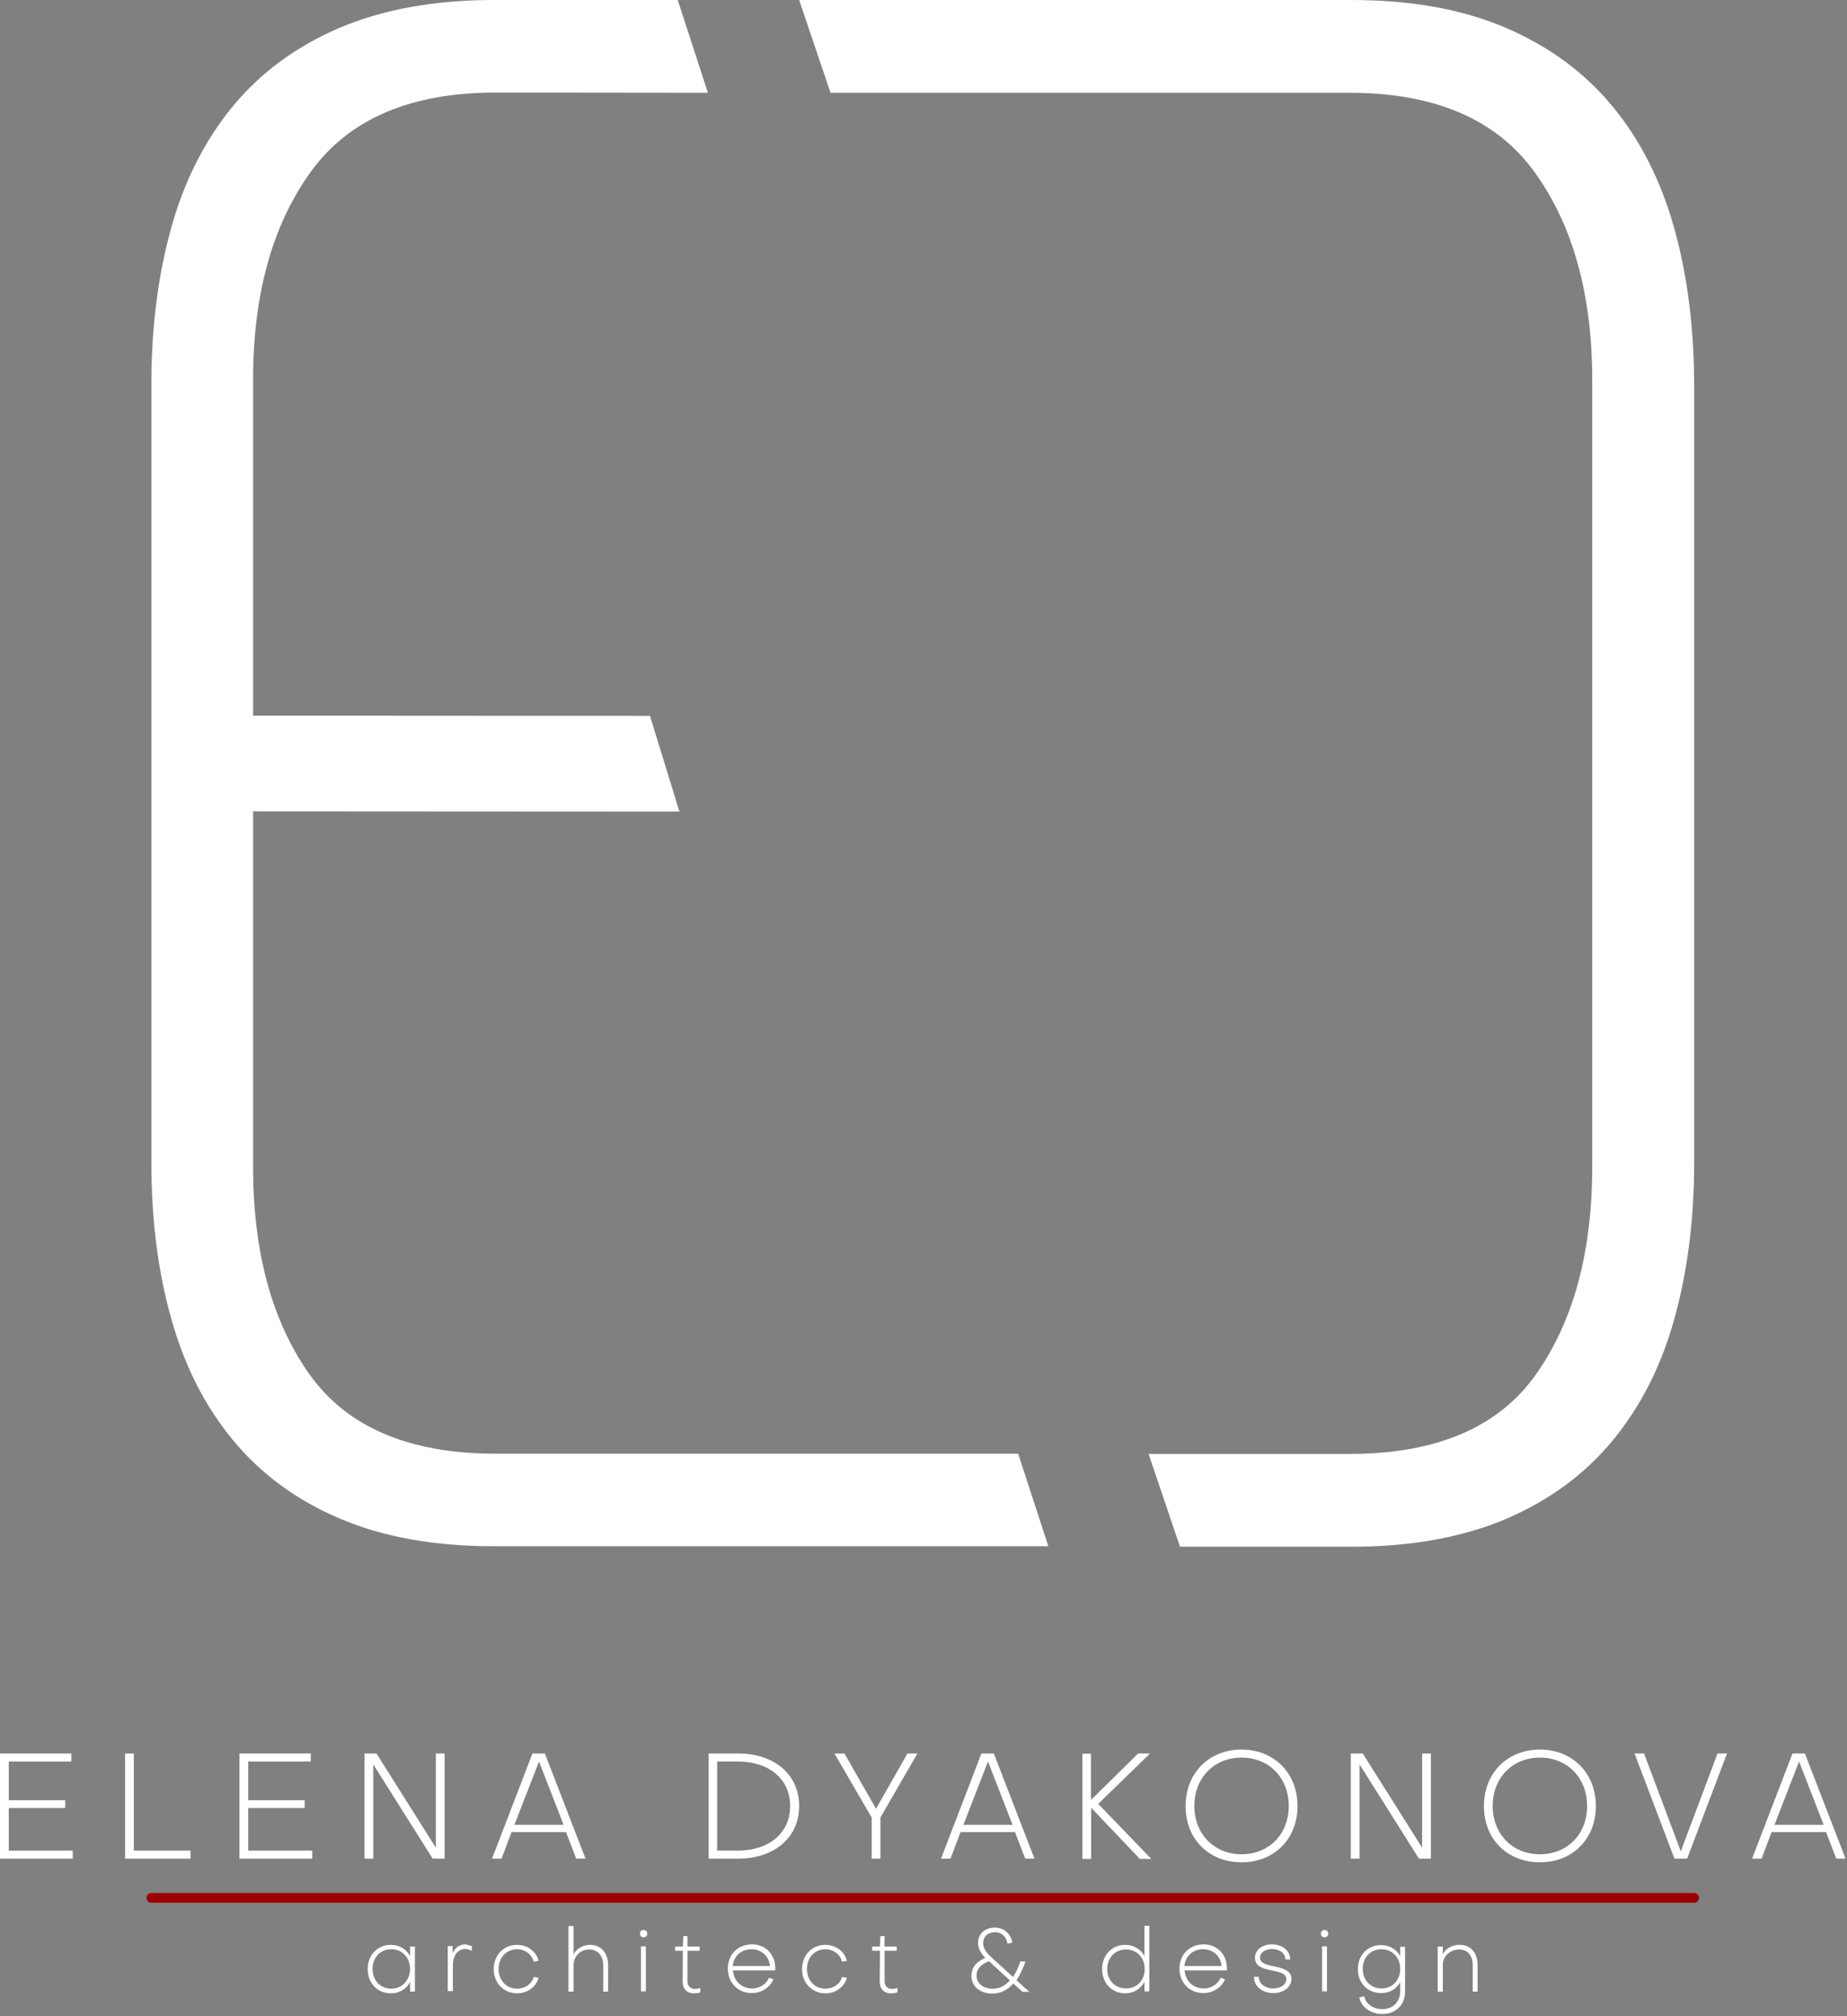 <?xml version="1.0" encoding="UTF-8"?> <svg xmlns="http://www.w3.org/2000/svg" width="759" height="828" viewBox="0 0 759 828" fill="none"><rect x="0" y="0" width="759" height="828" fill="#808080" stroke="none"/><path d="M29.9 760V763.3H0V720.1H29.3V723.4H3.6V739.3H26.8V742.5H3.6V760H29.9Z" fill="white"></path><path d="M51.4 763.3V720.1H55V760H78.3V763.3H51.4Z" fill="white"></path><path d="M128.3 760V763.3H98.4V720.1H127.7V723.4H102V739.3H125.2V742.5H102V760H128.3Z" fill="white"></path><path d="M179.1 758.8V720.1H182.7V763.3H177.8L153.4 724.6V763.3H149.8V720.1H154.7L179.1 758.8Z" fill="white"></path><path d="M240.6 763.3H236.8L232.6 752.4H210.2L206.1 763.3H202.2L218.8 720.1H223.9L240.6 763.3ZM211.4 749.4H231.6L221.5 723.4L211.4 749.4Z" fill="white"></path><path d="M291.2 720.1H303.2C318.3 720.1 328.4 728.8 328.4 741.7C328.4 754.6 318.3 763.3 303.2 763.3H291.2V720.1ZM303.1 723.4H294.7V760H303.1C316 760 324.7 752.8 324.7 741.7C324.7 730.6 316.1 723.4 303.1 723.4Z" fill="white"></path><path d="M342.9 720.1H347L360 742.8L372.9 720.1H377L361.8 746.4V763.3H358.2V746.4L342.9 720.1Z" fill="white"></path><path d="M425.1 763.3H421.3L417.1 752.4H394.7L390.6 763.3H386.7L403.3 720.1H408.4L425.1 763.3ZM395.9 749.4H416.1L406 723.4L395.9 749.4Z" fill="white"></path><path d="M448.3 720.1V739.2L467.7 720.1H472.6L451.3 740.8L473.1 763.4H468.4L448.4 742.4V763.4H444.8V720.2H448.3V720.1Z" fill="white"></path><path d="M510.2 718.5C523.6 718.5 533.2 728.2 533.2 741.7C533.2 755.2 523.6 764.8 510.2 764.8C496.7 764.8 487.2 755.2 487.2 741.7C487.2 728.2 496.8 718.5 510.2 718.5ZM510.2 761.5C521.5 761.5 529.6 753.2 529.6 741.7C529.6 730.1 521.5 721.8 510.2 721.8C498.9 721.8 490.8 730.1 490.8 741.7C490.8 753.1 498.9 761.5 510.2 761.5Z" fill="white"></path><path d="M584.4 758.8V720.1H588V763.3H583.1L558.7 724.6V763.3H555.1V720.1H560L584.4 758.8Z" fill="white"></path><path d="M632.8 718.5C646.2 718.5 655.8 728.2 655.8 741.7C655.8 755.2 646.2 764.8 632.8 764.8C619.3 764.8 609.8 755.2 609.8 741.7C609.8 728.2 619.4 718.5 632.8 718.5ZM632.8 761.5C644.1 761.5 652.2 753.2 652.2 741.7C652.2 730.1 644.1 721.8 632.8 721.8C621.5 721.8 613.4 730.1 613.4 741.7C613.4 753.1 621.5 761.5 632.8 761.5Z" fill="white"></path><path d="M690.7 760.3L705.8 720.1H709.7L693.3 763.3H688.1L671.7 720.1H675.6L690.7 760.3Z" fill="white"></path><path d="M758.4 763.3H754.6L750.4 752.4H728L723.9 763.3H720L736.6 720.1H741.7L758.4 763.3ZM729.2 749.4H749.4L739.3 723.4L729.2 749.4Z" fill="white"></path><path d="M168.5 799.4H170.5V817.9H168.5V813.9C167.1 816.8 164.2 818.6 160.6 818.6C155.1 818.6 151.1 814.4 151.1 808.7C151.1 802.9 155.1 798.7 160.6 798.7C164.2 798.7 167.1 800.5 168.5 803.4V799.4ZM168.5 808.6C168.5 803.9 165.2 800.5 160.8 800.5C156.3 800.5 153.1 803.9 153.1 808.6C153.1 813.3 156.3 816.7 160.8 816.7C165.1 816.7 168.5 813.3 168.5 808.6Z" fill="white"></path><path d="M193.9 799.2V801.1C192.9 800.7 192 800.4 191.1 800.4C188.1 800.4 186.1 803.2 186.1 807.2V817.7H184V799.2H186V802.1C187 799.9 188.8 798.5 191.2 798.5C192.1 798.7 193 798.9 193.9 799.2Z" fill="white"></path><path d="M219.3 805.6C218.6 802.6 215.7 800.5 212.5 800.5C208.1 800.5 204.9 803.9 204.9 808.6C204.9 813.3 208.1 816.7 212.5 816.7C215.8 816.7 218.6 814.7 219.3 811.9L221.3 812.2C220.4 815.9 216.8 818.6 212.5 818.6C207 818.6 202.9 814.4 202.9 808.7C202.9 802.9 206.9 798.7 212.5 798.7C216.8 798.7 220.5 801.5 221.3 805.3L219.3 805.6Z" fill="white"></path><path d="M249.9 807V817.9H247.9V807C247.9 803.3 245.7 800.6 242.1 800.6C238.6 800.6 235.7 803.3 235.7 807V817.9H233.6V791H235.7V802.6C236.9 800.3 239.5 798.7 242.4 798.7C247 798.6 249.9 802.1 249.9 807Z" fill="white"></path><path d="M264.5 792.6C265.4 792.6 266 793.2 266 794.1C266 795 265.3 795.6 264.5 795.6C263.6 795.6 263 795 263 794.1C262.9 793.2 263.5 792.6 264.5 792.6ZM265.4 817.8H263.4V799.3H265.4V817.8Z" fill="white"></path><path d="M280.6 801.1H277.4V799.4H280.6L280.8 795.1H282.5V799.4H287.5V801.1H282.5V813.6C282.5 815.5 283.6 816.7 285.4 816.8C286.1 816.8 287.1 816.7 287.8 816.4V818.2C287.1 818.5 286 818.6 285 818.6C282.2 818.6 280.5 816.7 280.5 813.7L280.6 801.1Z" fill="white"></path><path d="M316 812.2L317.8 812.8C316.6 816.1 312.9 818.5 309 818.5C303.2 818.5 299.1 814.3 299.1 808.4C299.1 802.7 303.2 798.5 309 798.5C314.6 798.5 318.6 802.6 318.6 808.4V809.2H301.2C301.5 813.5 304.7 816.6 309 816.6C312 816.7 315 814.8 316 812.2ZM316.4 807.4C316 803.3 312.9 800.5 308.8 800.5C304.6 800.5 301.5 803.3 301.1 807.4H316.4Z" fill="white"></path><path d="M346 805.6C345.3 802.6 342.4 800.5 339.2 800.5C334.8 800.5 331.6 803.9 331.6 808.6C331.6 813.3 334.8 816.7 339.2 816.7C342.5 816.7 345.3 814.7 346 811.9L348 812.2C347.1 815.9 343.5 818.6 339.2 818.6C333.7 818.6 329.6 814.4 329.6 808.7C329.6 802.9 333.6 798.7 339.2 798.7C343.5 798.7 347.2 801.5 348 805.3L346 805.6Z" fill="white"></path><path d="M361.6 801.1H358.4V799.4H361.6L361.8 795.1H363.5V799.4H368.5V801.1H363.5V813.6C363.5 815.5 364.6 816.7 366.4 816.8C367.1 816.8 368.1 816.7 368.8 816.4V818.2C368.1 818.5 367 818.6 366 818.6C363.2 818.6 361.5 816.7 361.5 813.7L361.6 801.1Z" fill="white"></path><path d="M420 817.8L416.4 814.6C414.1 817.2 411.3 818.7 407.7 818.7C402.7 818.7 399.2 815.7 399.2 811.5C399.2 807.4 401.8 805.4 404.9 804.1C403.4 802.5 401.9 800.4 401.9 797.9C401.9 794.2 404.8 791.6 408.8 791.6C412.6 791.6 415.4 794.2 416 797.8L414 798.2C413.6 795.5 411.7 793.5 408.9 793.5C406 793.5 404 795.3 404 798C404 800.1 405.4 802 407.4 803.8C409.4 805.6 414.2 810 416.3 811.9C417.5 810.1 418.5 807.9 419.3 805.5H421.4C420.4 808.4 419.2 811.1 417.7 813.2C418.9 814.3 421.8 817 423 818H420V817.8ZM415 813.3C412.9 811.4 408.5 807.3 406.4 805.4C403.5 806.6 401.3 808.2 401.3 811.4C401.3 814.5 404.1 816.7 407.9 816.7C410.8 816.8 413.1 815.4 415 813.3Z" fill="white"></path><path d="M470.3 790.9H472.3V817.8H470.3V813.9C468.8 816.7 466 818.6 462.4 818.6C456.9 818.6 452.9 814.4 452.9 808.7C452.9 802.9 456.9 798.7 462.4 798.7C465.9 798.7 468.8 800.5 470.3 803.3V790.9ZM462.7 816.6C467.2 816.6 470.4 813.3 470.4 808.6C470.4 804 467.2 800.6 462.7 800.6C458.2 800.6 455 804 455 808.6C455 813.2 458.2 816.6 462.7 816.6Z" fill="white"></path><path d="M501.6 812.2L503.4 812.8C502.2 816.1 498.5 818.5 494.6 818.5C488.8 818.5 484.7 814.3 484.7 808.4C484.7 802.7 488.8 798.5 494.6 798.5C500.2 798.5 504.2 802.6 504.2 808.4V809.2H486.8C487.1 813.5 490.3 816.6 494.6 816.6C497.6 816.7 500.6 814.8 501.6 812.2ZM502 807.4C501.6 803.3 498.5 800.5 494.4 800.5C490.2 800.5 487.1 803.3 486.7 807.4H502Z" fill="white"></path><path d="M515.3 811.8H517.3C517.3 814.6 519.8 816.6 523.2 816.6C526.4 816.6 528.6 814.9 528.6 812.8C528.6 807.7 515.7 811 515.7 804C515.7 800.8 518.7 798.5 522.6 798.5C527 798.5 530.2 801.1 530.2 804.7H528.2C528.2 802.2 525.9 800.4 522.7 800.4C519.9 800.4 517.8 801.9 517.8 804C517.8 809 530.7 805.9 530.7 812.7C530.7 816 527.6 818.5 523.3 818.5C518.6 818.5 515.3 815.7 515.3 811.8Z" fill="white"></path><path d="M544.3 792.6C545.2 792.6 545.8 793.2 545.8 794.1C545.8 795 545.1 795.6 544.3 795.6C543.4 795.6 542.8 795 542.8 794.1C542.8 793.2 543.4 792.6 544.3 792.6ZM545.3 817.8H543.3V799.3H545.3V817.8Z" fill="white"></path><path d="M560.6 819.8C561.2 822.9 564.3 825.1 568 825.1C572.3 825.1 575.4 822.2 575.4 817.7V814C573.9 816.8 571.1 818.5 567.6 818.5C562 818.5 558 814.4 558 808.7C558 802.9 562 798.8 567.6 798.8C571.1 798.8 573.9 800.6 575.4 803.3V799.5H577.4V817.8C577.4 823.5 573.5 827.1 568 827.1C563.3 827.1 559.4 824.3 558.6 820.3L560.6 819.8ZM575.4 808.6C575.4 803.9 572.1 800.5 567.7 800.5C563.2 800.5 560 803.9 560 808.6C560 813.2 563.3 816.6 567.7 816.6C572.2 816.6 575.4 813.2 575.4 808.6Z" fill="white"></path><path d="M607.2 807V817.9H605.2V807C605.2 803.3 603.3 800.6 599.6 800.6C596 800.6 592.9 803.3 592.9 807V817.9H590.8V799.4H592.9V802.5C594.1 800.2 596.8 798.7 599.7 798.7C604.5 798.6 607.2 802.1 607.2 807Z" fill="white"></path><path d="M687.9 93.4C682.5 74.1 674 57.4 662.5 43.5C651 29.6 636.3 18.9 618.5 11.3C600.6 3.7 579.6 0 555.4 0H328.4L341.3 38.1H457.4H554.5C589.6 38.1 615 49 630.7 70.8C646.4 92.6 654.3 121 654.3 156.1V479.1C654.3 514.2 646.6 542.6 631.2 564.4C615.8 586.2 590.2 597.1 554.5 597.1H472L484.9 635.2H555.5C579.7 635.2 600.7 631.4 618.6 623.9C636.4 616.3 651.1 605.6 662.6 591.7C674.1 577.8 682.6 561.2 688 541.8C693.4 522.5 696.2 501 696.2 477.4V157.8C696.1 134.2 693.4 112.8 687.9 93.4Z" fill="white"></path><path d="M290.9 38.1L278.5 0H202.9C178.7 0 157.7 3.8 139.8 11.3C122 18.9 107.3 29.6 95.8 43.5C84.3 57.4 75.8 74.1 70.4 93.4C65 112.8 62.2 134.2 62.2 157.8V477.2C62.2 500.8 64.9 522.3 70.4 541.6C75.8 561 84.3 577.6 95.8 591.5C107.3 605.4 122 616.2 139.8 623.7C157.7 631.3 178.7 635 202.9 635H430.8L418.4 597H300.9H286.3H203.8C168.1 597 142.6 586.1 127.1 564.3C111.7 542.5 104 514.1 104 479V333.2L279.2 333.3L267.1 294L104 293.9V156C104 120.9 111.9 92.5 127.6 70.7C143.3 48.9 168.7 38 203.8 38L290.9 38.1Z" fill="white"></path><path d="M62.2 779.4H696.2" stroke="#9C0004" stroke-width="4" stroke-miterlimit="10" stroke-linecap="round" stroke-linejoin="round"></path></svg> 